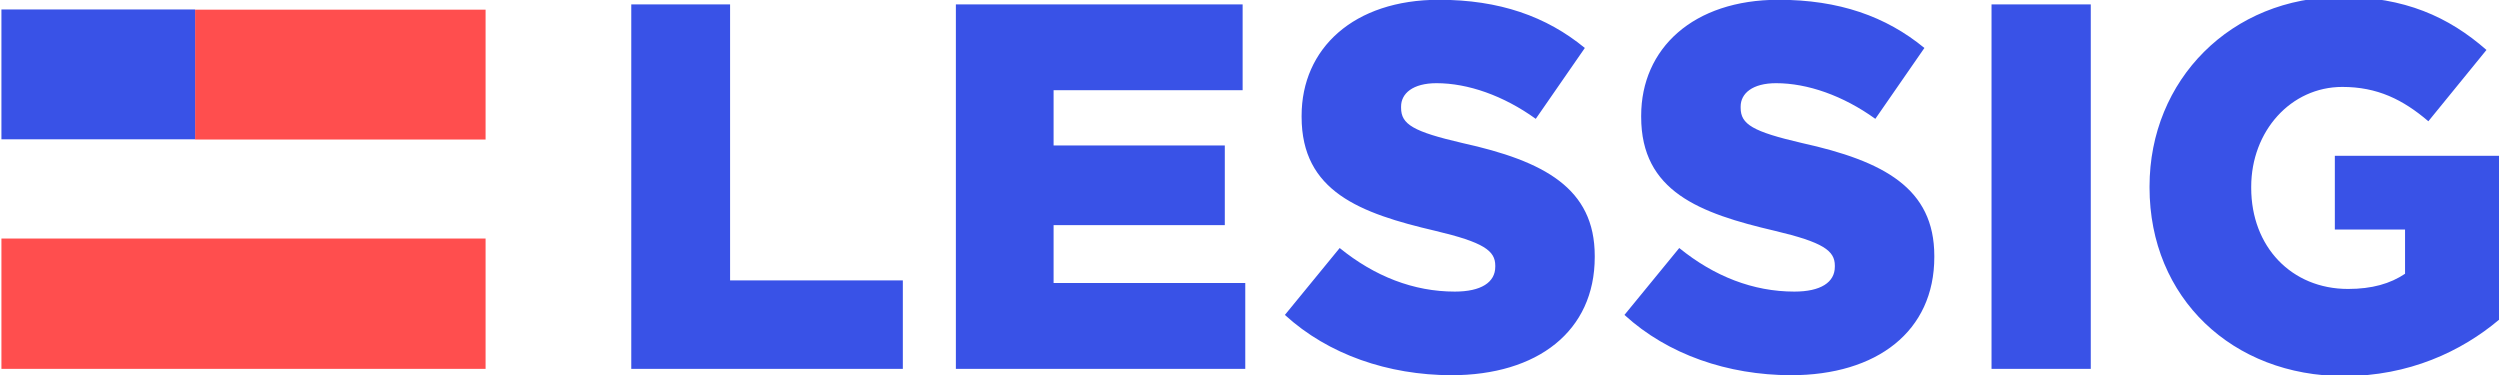 <svg id="Layer_1" xmlns="http://www.w3.org/2000/svg" xmlns:xlink="http://www.w3.org/1999/xlink" viewBox="0 0 1134.7 170.4" width="2500" height="375"><style>.st0{fill:#3952e7}.st1{clip-path:url(#SVGID_2_);fill:#ff4e4e}</style><path class="st0" d="M286.2 2h44.9v125.4h78.5v40.2H286.2V2zM433.7 2H564v39h-85.9v25.1h77.8v36.2h-77.8v26.3h87.1v39H433.7V2zM583.2 143.1l24.9-30.4c15.9 12.9 33.6 19.8 52.3 19.8 12 0 18.4-4.2 18.4-11.3v-.5c0-6.8-5.3-10.6-27.2-15.8-34.3-8-60.8-17.9-60.8-51.8v-.5c0-30.6 23.7-52.7 62.4-52.7 27.4 0 48.8 7.5 66.3 21.9L697.2 54c-14.7-10.6-30.9-16.2-45.1-16.2-10.8 0-16.1 4.7-16.1 10.6v.6c0 7.5 5.5 10.8 27.9 16C701 73.2 724 85.5 724 116.3v.5c0 33.7-26 53.7-65.2 53.7-28.6-.1-55.8-9.3-75.6-27.4zM737.5 143.1l24.9-30.4c15.9 12.9 33.6 19.8 52.3 19.8 12 0 18.4-4.2 18.4-11.3v-.5c0-6.8-5.3-10.6-27.2-15.8-34.3-8-60.8-17.9-60.8-51.8v-.5c0-30.6 23.7-52.7 62.4-52.7 27.4 0 48.8 7.5 66.3 21.9L851.5 54c-14.7-10.6-30.9-16.2-45.1-16.2-10.8 0-16.1 4.7-16.1 10.6v.6c0 7.5 5.5 10.8 27.9 16 37.1 8.2 60.1 20.5 60.1 51.3v.5c0 33.7-26 53.7-65.2 53.7-28.6-.1-55.8-9.3-75.6-27.4zM904.3 2h45.1v165.6h-45.1V2zM976.1 85.2v-.5c0-48.3 37-86.1 87.3-86.1 28.5 0 48.6 9 65.8 24.1l-26.4 32.4c-11.6-9.9-23.2-15.6-39.1-15.6-23.4 0-41.4 20.1-41.4 45.4v.5c0 26.7 18.3 45.9 44 45.9 10.9 0 19.2-2.4 25.9-6.9v-20.1h-31.9V70.8h74.6v74.5c-17.1 14.4-41 25.6-70.4 25.6-50.7 0-88.4-35.5-88.4-85.7z"/><defs><path id="SVGID_1_" d="M0 4.3h220v163.3H0z"/></defs><clipPath id="SVGID_2_"><use xlink:href="#SVGID_1_" overflow="visible"/></clipPath><path class="st1" d="M88 63.4h132v-59H88v59zM0 167.6h220v-59.2H0v59.2z"/><path class="st0" d="M0 4.3h88v59H0z"/></svg>